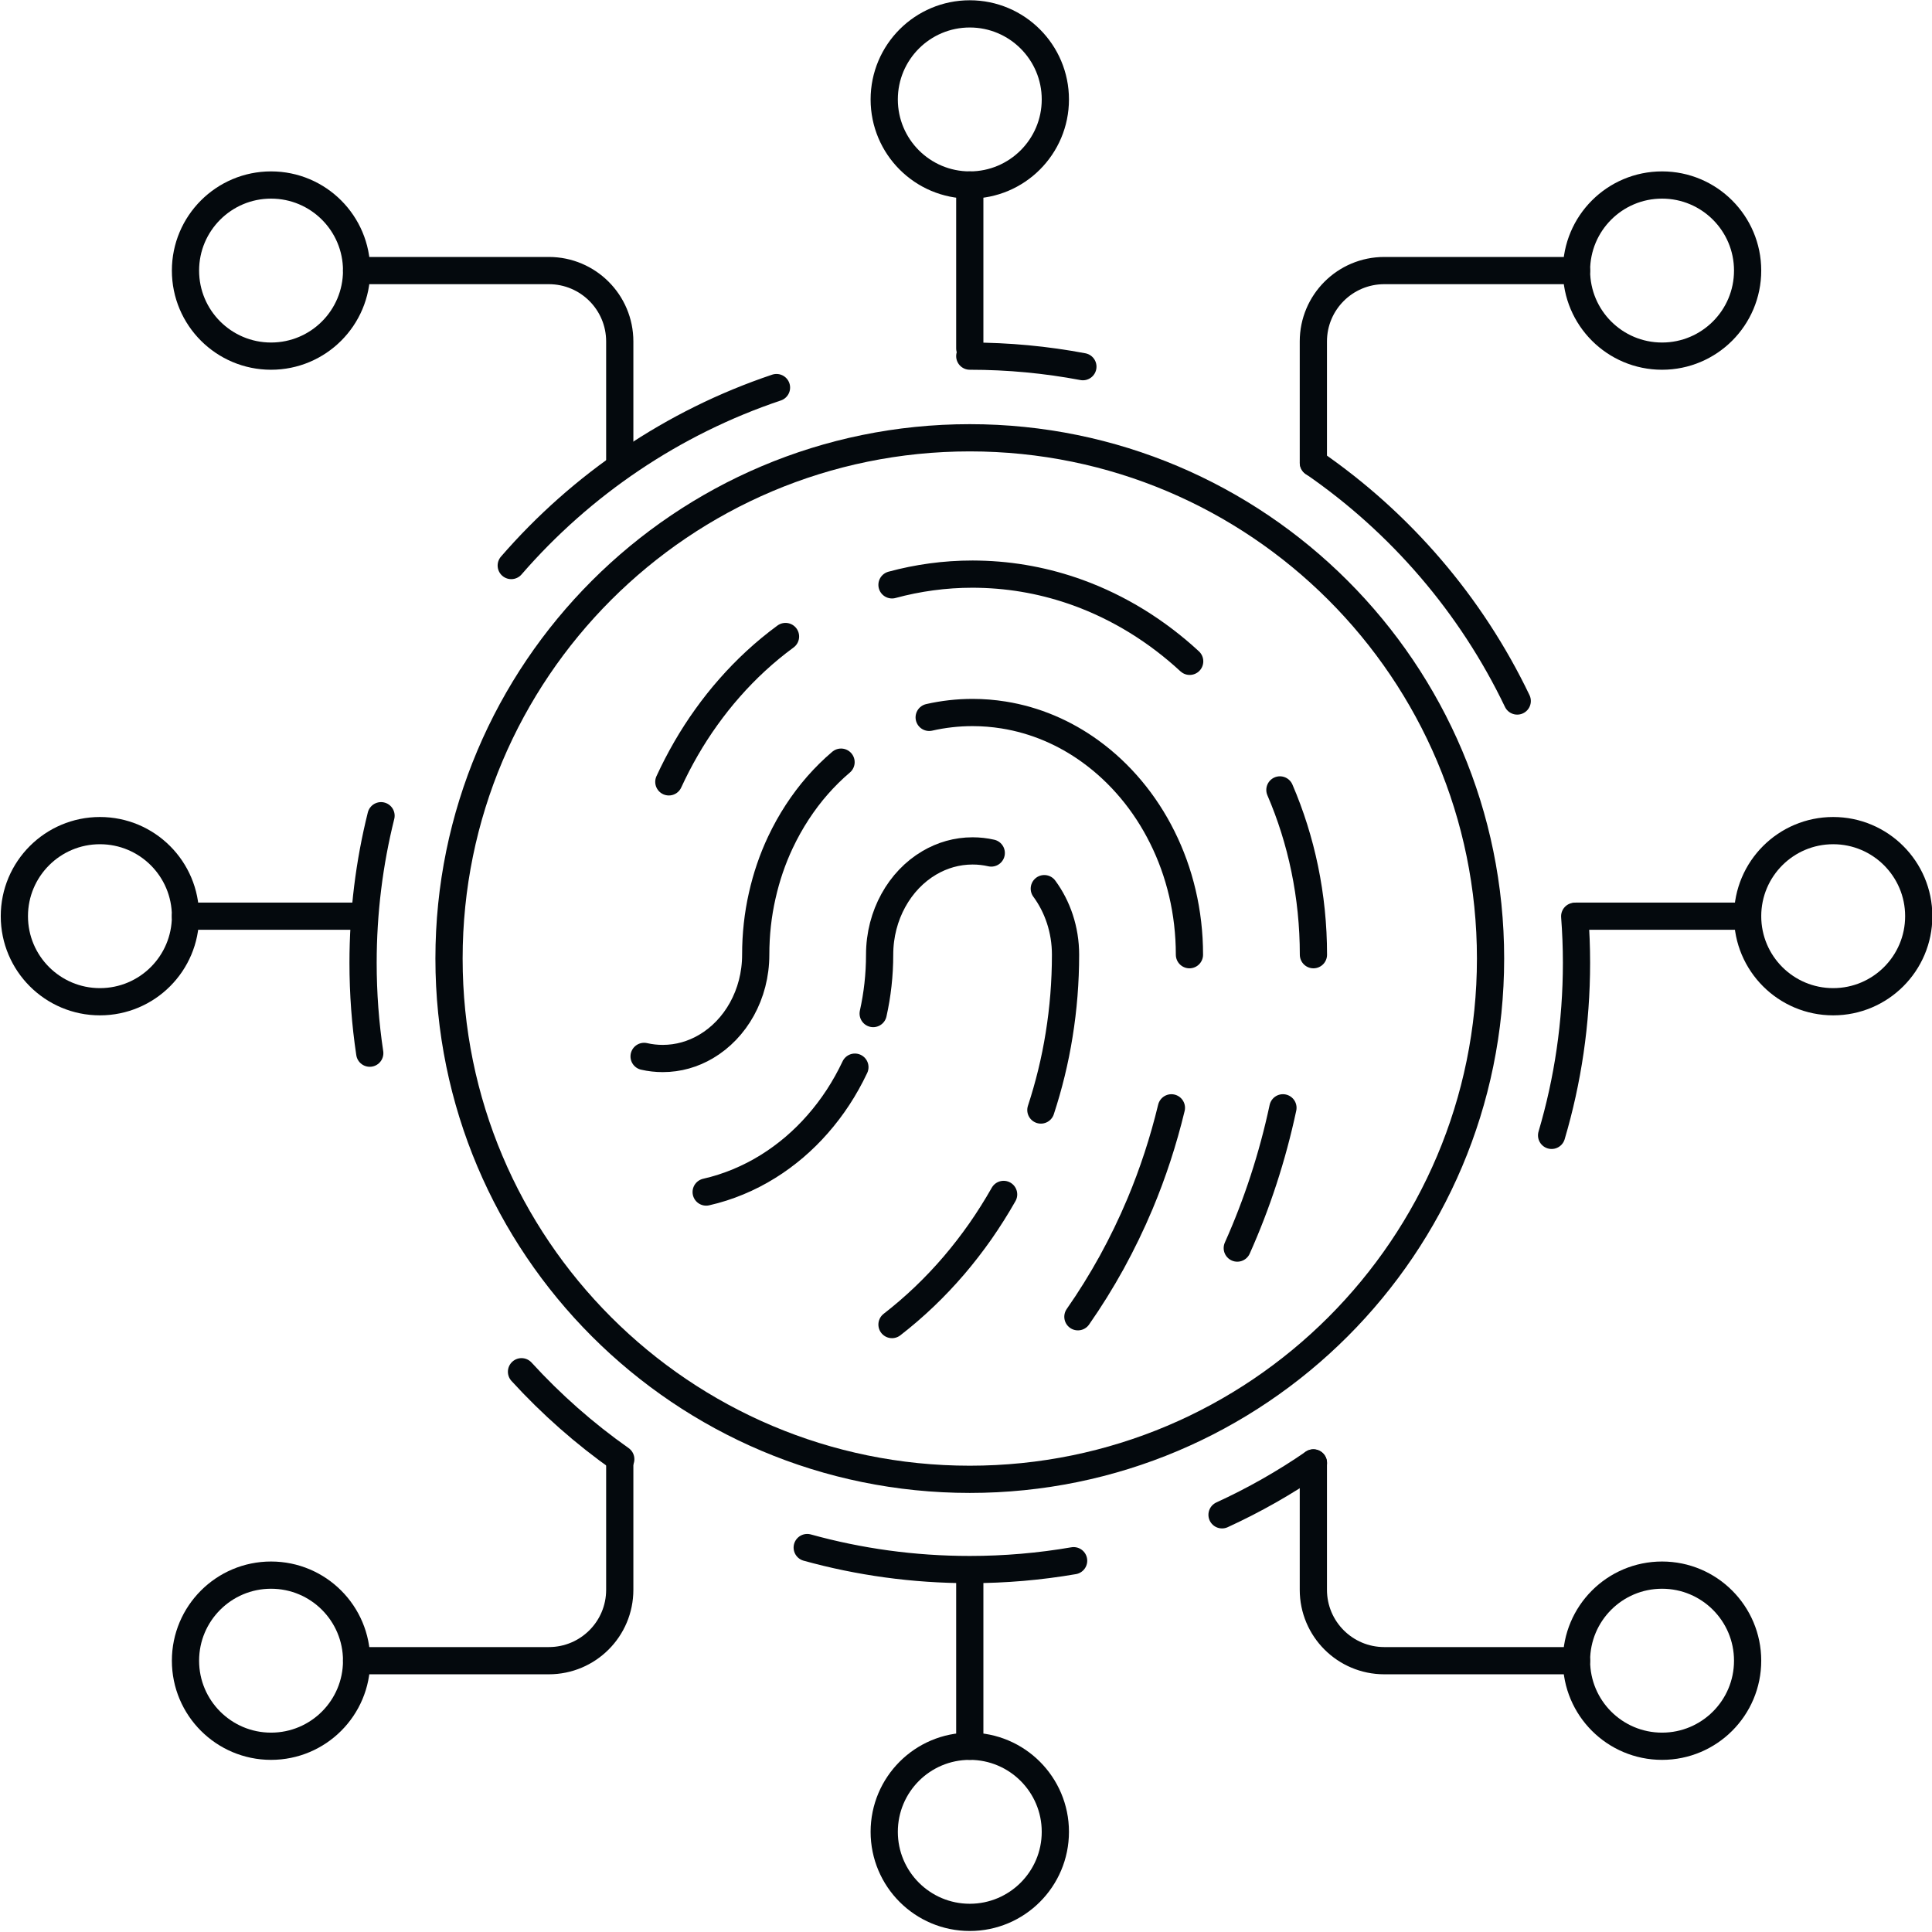 <?xml version="1.0" encoding="UTF-8" standalone="no"?>
<!DOCTYPE svg PUBLIC "-//W3C//DTD SVG 1.1//EN" "http://www.w3.org/Graphics/SVG/1.1/DTD/svg11.dtd">
<svg width="100%" height="100%" viewBox="0 0 1035 1035" version="1.1" xmlns="http://www.w3.org/2000/svg" xmlns:xlink="http://www.w3.org/1999/xlink" xml:space="preserve" xmlns:serif="http://www.serif.com/" style="fill-rule:evenodd;clip-rule:evenodd;stroke-linecap:round;stroke-linejoin:round;stroke-miterlimit:2;">
    <g transform="matrix(1,0,0,1,-5003.29,-1795.74)">
        <g transform="matrix(4.167,0,0,4.167,0,0)">
            <path d="M1266.42,503.649C1275.44,493.244 1287.17,485.252 1300.52,480.77" style="fill:none;stroke:rgb(4,9,13);stroke-width:3.5px;"/>
        </g>
        <g transform="matrix(4.167,0,0,4.167,0,0)">
            <path d="M1248.23,566.34C1247.66,562.552 1247.37,558.675 1247.37,554.728C1247.37,548.205 1248.17,541.869 1249.68,535.813" style="fill:none;stroke:rgb(4,9,13);stroke-width:3.5px;"/>
        </g>
        <g transform="matrix(4.167,0,0,4.167,0,0)">
            <path d="M1280.5,618.54C1275.85,615.262 1271.57,611.489 1267.74,607.296" style="fill:none;stroke:rgb(4,9,13);stroke-width:3.5px;"/>
        </g>
        <g transform="matrix(4.167,0,0,4.167,0,0)">
            <path d="M1338.72,631.59C1334.38,632.338 1329.92,632.728 1325.37,632.728C1318.13,632.728 1311.12,631.743 1304.47,629.899" style="fill:none;stroke:rgb(4,9,13);stroke-width:3.5px;"/>
        </g>
        <g transform="matrix(4.167,0,0,4.167,0,0)">
            <path d="M1369.55,619.018C1365.85,621.569 1361.92,623.799 1357.8,625.689" style="fill:none;stroke:rgb(4,9,13);stroke-width:3.5px;"/>
        </g>
        <g transform="matrix(4.167,0,0,4.167,0,0)">
            <path d="M1403.14,548.746C1403.29,550.721 1403.37,552.716 1403.37,554.728C1403.37,562.433 1402.25,569.877 1400.17,576.907" style="fill:none;stroke:rgb(4,9,13);stroke-width:3.5px;"/>
        </g>
        <g transform="matrix(4.167,0,0,4.167,0,0)">
            <path d="M1369.55,490.439C1380.74,498.147 1389.83,508.705 1395.75,521.065" style="fill:none;stroke:rgb(4,9,13);stroke-width:3.5px;"/>
        </g>
        <g transform="matrix(4.167,0,0,4.167,0,0)">
            <path d="M1325.37,476.728C1330.34,476.728 1335.2,477.194 1339.91,478.083" style="fill:none;stroke:rgb(4,9,13);stroke-width:3.5px;"/>
        </g>
        <g transform="matrix(4.167,0,0,4.167,0,0)">
            <path d="M1325.37,475.728L1325.37,454.728" style="fill:none;stroke:rgb(4,9,13);stroke-width:3.5px;"/>
        </g>
        <g transform="matrix(4.167,0,0,4.167,0,0)">
            <path d="M1336.37,443.728C1336.37,449.804 1331.44,454.728 1325.37,454.728C1319.29,454.728 1314.37,449.804 1314.37,443.728C1314.37,437.654 1319.29,432.728 1325.37,432.728C1331.44,432.728 1336.37,437.654 1336.37,443.728Z" style="fill:none;stroke:rgb(4,9,13);stroke-width:3.5px;"/>
        </g>
        <g transform="matrix(4.167,0,0,4.167,0,0)">
            <path d="M1425.37,465.728C1425.37,471.804 1420.44,476.728 1414.37,476.728C1408.29,476.728 1403.37,471.804 1403.37,465.728C1403.37,459.654 1408.29,454.728 1414.37,454.728C1420.44,454.728 1425.37,459.654 1425.37,465.728Z" style="fill:none;stroke:rgb(4,9,13);stroke-width:3.5px;"/>
        </g>
        <g transform="matrix(4.167,0,0,4.167,0,0)">
            <path d="M1447.37,548.728C1447.37,554.804 1442.44,559.728 1436.37,559.728C1430.29,559.728 1425.37,554.804 1425.37,548.728C1425.37,542.654 1430.29,537.728 1436.37,537.728C1442.44,537.728 1447.37,542.654 1447.37,548.728Z" style="fill:none;stroke:rgb(4,9,13);stroke-width:3.5px;"/>
        </g>
        <g transform="matrix(4.167,0,0,4.167,0,0)">
            <path d="M1369.54,490.443L1369.54,474.84C1369.54,469.808 1373.62,465.728 1378.66,465.728L1403.37,465.728" style="fill:none;stroke:rgb(4,9,13);stroke-width:3.5px;"/>
        </g>
        <g transform="matrix(4.167,0,0,4.167,0,0)">
            <path d="M1403.37,548.728L1425.37,548.728" style="fill:none;stroke:rgb(4,9,13);stroke-width:3.5px;"/>
        </g>
        <g transform="matrix(4.167,0,0,4.167,0,0)">
            <path d="M1224.54,465.728C1224.54,471.804 1229.47,476.728 1235.54,476.728C1241.62,476.728 1246.54,471.804 1246.54,465.728C1246.54,459.654 1241.62,454.728 1235.54,454.728C1229.47,454.728 1224.54,459.654 1224.54,465.728Z" style="fill:none;stroke:rgb(4,9,13);stroke-width:3.5px;"/>
        </g>
        <g transform="matrix(4.167,0,0,4.167,0,0)">
            <path d="M1202.54,548.728C1202.54,554.804 1207.47,559.728 1213.54,559.728C1219.62,559.728 1224.54,554.804 1224.54,548.728C1224.54,542.654 1219.62,537.728 1213.54,537.728C1207.47,537.728 1202.54,542.654 1202.54,548.728Z" style="fill:none;stroke:rgb(4,9,13);stroke-width:3.5px;"/>
        </g>
        <g transform="matrix(4.167,0,0,4.167,0,0)">
            <path d="M1280.37,490.443L1280.37,474.84C1280.37,469.808 1276.29,465.728 1271.25,465.728L1246.54,465.728" style="fill:none;stroke:rgb(4,9,13);stroke-width:3.5px;"/>
        </g>
        <g transform="matrix(4.167,0,0,4.167,0,0)">
            <path d="M1325.37,634.443L1325.37,655.443" style="fill:none;stroke:rgb(4,9,13);stroke-width:3.5px;"/>
        </g>
        <g transform="matrix(4.167,0,0,4.167,0,0)">
            <path d="M1336.37,666.443C1336.37,660.367 1331.44,655.443 1325.37,655.443C1319.29,655.443 1314.37,660.367 1314.37,666.443C1314.37,672.518 1319.29,677.443 1325.37,677.443C1331.44,677.443 1336.37,672.518 1336.37,666.443Z" style="fill:none;stroke:rgb(4,9,13);stroke-width:3.5px;"/>
        </g>
        <g transform="matrix(4.167,0,0,4.167,0,0)">
            <path d="M1425.37,644.443C1425.37,638.367 1420.44,633.443 1414.37,633.443C1408.29,633.443 1403.37,638.367 1403.37,644.443C1403.37,650.518 1408.29,655.443 1414.37,655.443C1420.44,655.443 1425.37,650.518 1425.37,644.443Z" style="fill:none;stroke:rgb(4,9,13);stroke-width:3.5px;"/>
        </g>
        <g transform="matrix(4.167,0,0,4.167,0,0)">
            <path d="M1369.54,619.02L1369.54,635.331C1369.54,640.364 1373.62,644.443 1378.66,644.443L1403.37,644.443" style="fill:none;stroke:rgb(4,9,13);stroke-width:3.5px;"/>
        </g>
        <g transform="matrix(4.167,0,0,4.167,0,0)">
            <path d="M1224.54,644.443C1224.54,638.367 1229.47,633.443 1235.54,633.443C1241.62,633.443 1246.54,638.367 1246.54,644.443C1246.54,650.518 1241.62,655.443 1235.54,655.443C1229.47,655.443 1224.54,650.518 1224.54,644.443Z" style="fill:none;stroke:rgb(4,9,13);stroke-width:3.5px;"/>
        </g>
        <g transform="matrix(4.167,0,0,4.167,0,0)">
            <path d="M1280.37,618.728L1280.37,635.331C1280.37,640.364 1276.29,644.443 1271.25,644.443L1246.54,644.443" style="fill:none;stroke:rgb(4,9,13);stroke-width:3.5px;"/>
        </g>
        <g transform="matrix(4.167,0,0,4.167,0,0)">
            <path d="M1246.54,548.728L1224.54,548.728" style="fill:none;stroke:rgb(4,9,13);stroke-width:3.5px;"/>
        </g>
        <g transform="matrix(4.167,0,0,4.167,0,0)">
            <path d="M1392.32,554.176C1392.32,591.152 1362.34,621.126 1325.37,621.126C1288.39,621.126 1258.42,591.152 1258.42,554.176C1258.42,517.2 1288.39,487.225 1325.37,487.225C1362.34,487.225 1392.32,517.2 1392.32,554.176Z" style="fill:none;stroke:rgb(4,9,13);stroke-width:3.5px;"/>
        </g>
        <g transform="matrix(4.167,0,0,4.167,0,0)">
            <path d="M1365.24,532.496C1368,538.906 1369.55,546.092 1369.55,553.681" style="fill:none;stroke:rgb(4,9,13);stroke-width:3.5px;"/>
        </g>
        <g transform="matrix(4.167,0,0,4.167,0,0)">
            <path d="M1315.37,506.132C1317.03,505.682 1318.73,505.337 1320.45,505.105C1322.18,504.872 1323.94,504.752 1325.73,504.752C1325.86,504.752 1325.99,504.753 1326.13,504.756C1326.26,504.758 1326.39,504.761 1326.52,504.763C1328.74,504.807 1330.92,505.035 1333.05,505.435C1335.18,505.835 1337.25,506.406 1339.27,507.135C1341.92,508.097 1344.46,509.333 1346.87,510.815C1349.27,512.296 1351.54,514.022 1353.64,515.964" style="fill:none;stroke:rgb(4,9,13);stroke-width:3.5px;"/>
        </g>
        <g transform="matrix(4.167,0,0,4.167,0,0)">
            <path d="M1286.68,531.459C1287.36,529.985 1288.1,528.554 1288.9,527.17C1289.7,525.787 1290.56,524.451 1291.48,523.169C1292.43,521.844 1293.43,520.574 1294.5,519.366C1295.56,518.158 1296.68,517.011 1297.85,515.931C1299.07,514.804 1300.35,513.75 1301.68,512.774" style="fill:none;stroke:rgb(4,9,13);stroke-width:3.5px;"/>
        </g>
        <g transform="matrix(4.167,0,0,4.167,0,0)">
            <path d="M1310.6,568.138C1309.96,569.49 1309.24,570.782 1308.44,572.007C1307.64,573.232 1306.76,574.388 1305.81,575.469C1304.88,576.535 1303.87,577.527 1302.81,578.435C1301.74,579.343 1300.62,580.167 1299.44,580.9C1298.22,581.662 1296.93,582.325 1295.6,582.877C1294.27,583.429 1292.9,583.872 1291.48,584.193" style="fill:none;stroke:rgb(4,9,13);stroke-width:3.5px;"/>
        </g>
        <g transform="matrix(4.167,0,0,4.167,0,0)">
            <path d="M1328.13,540.606C1327.74,540.518 1327.35,540.45 1326.95,540.405C1326.55,540.36 1326.14,540.337 1325.73,540.337C1324.72,540.337 1323.75,540.476 1322.81,540.738C1321.88,541 1320.99,541.385 1320.16,541.875C1318.26,542.992 1316.67,544.663 1315.55,546.695C1314.43,548.727 1313.78,551.119 1313.78,553.681C1313.78,556.29 1313.49,558.825 1312.95,561.246" style="fill:none;stroke:rgb(4,9,13);stroke-width:3.5px;"/>
        </g>
        <g transform="matrix(4.167,0,0,4.167,0,0)">
            <path d="M1334.51,573.648C1335.53,570.536 1336.33,567.299 1336.86,563.963C1337.4,560.626 1337.68,557.19 1337.68,553.681C1337.68,550.455 1336.65,547.496 1334.95,545.189" style="fill:none;stroke:rgb(4,9,13);stroke-width:3.5px;"/>
        </g>
        <g transform="matrix(4.167,0,0,4.167,0,0)">
            <path d="M1315.37,601.23C1316.81,600.114 1318.2,598.918 1319.53,597.649C1320.86,596.379 1322.13,595.036 1323.34,593.623C1324.53,592.229 1325.66,590.767 1326.73,589.244C1327.79,587.722 1328.79,586.138 1329.72,584.499" style="fill:none;stroke:rgb(4,9,13);stroke-width:3.5px;"/>
        </g>
        <g transform="matrix(4.167,0,0,4.167,0,0)">
            <path d="M1308.82,528.927C1307.75,529.835 1306.75,530.826 1305.81,531.893C1304.86,532.973 1303.99,534.131 1303.19,535.355C1302.39,536.58 1301.67,537.873 1301.03,539.224C1300.01,541.384 1299.22,543.694 1298.68,546.116C1298.13,548.537 1297.85,551.072 1297.85,553.681C1297.85,556.243 1297.2,558.636 1296.08,560.667C1294.96,562.699 1293.36,564.369 1291.46,565.488C1290.63,565.978 1289.74,566.362 1288.81,566.624C1287.88,566.886 1286.9,567.025 1285.9,567.025C1285.48,567.025 1285.08,567.002 1284.68,566.957C1284.28,566.911 1283.88,566.845 1283.5,566.756" style="fill:none;stroke:rgb(4,9,13);stroke-width:3.5px;"/>
        </g>
        <g transform="matrix(4.167,0,0,4.167,0,0)">
            <path d="M1353.61,553.681C1353.61,548.203 1352.35,543.056 1350.12,538.585C1347.9,534.114 1344.71,530.318 1340.88,527.543C1339.23,526.345 1337.46,525.338 1335.59,524.549C1333.72,523.76 1331.75,523.188 1329.72,522.863C1329.06,522.759 1328.41,522.679 1327.74,522.625C1327.08,522.572 1326.41,522.544 1325.73,522.544C1324.77,522.544 1323.83,522.598 1322.9,522.703C1321.97,522.808 1321.05,522.964 1320.15,523.169" style="fill:none;stroke:rgb(4,9,13);stroke-width:3.5px;"/>
        </g>
        <g transform="matrix(4.167,0,0,4.167,0,0)">
            <path d="M1339.27,600.227C1340.83,597.993 1342.28,595.658 1343.62,593.232C1344.95,590.806 1346.17,588.29 1347.26,585.694C1348.91,581.757 1350.26,577.637 1351.29,573.367" style="fill:none;stroke:rgb(4,9,13);stroke-width:3.5px;"/>
        </g>
        <g transform="matrix(4.167,0,0,4.167,0,0)">
            <path d="M1365.63,573.365C1364.28,579.68 1362.3,585.721 1359.76,591.398" style="fill:none;stroke:rgb(4,9,13);stroke-width:3.5px;"/>
        </g>
    </g>
</svg>
